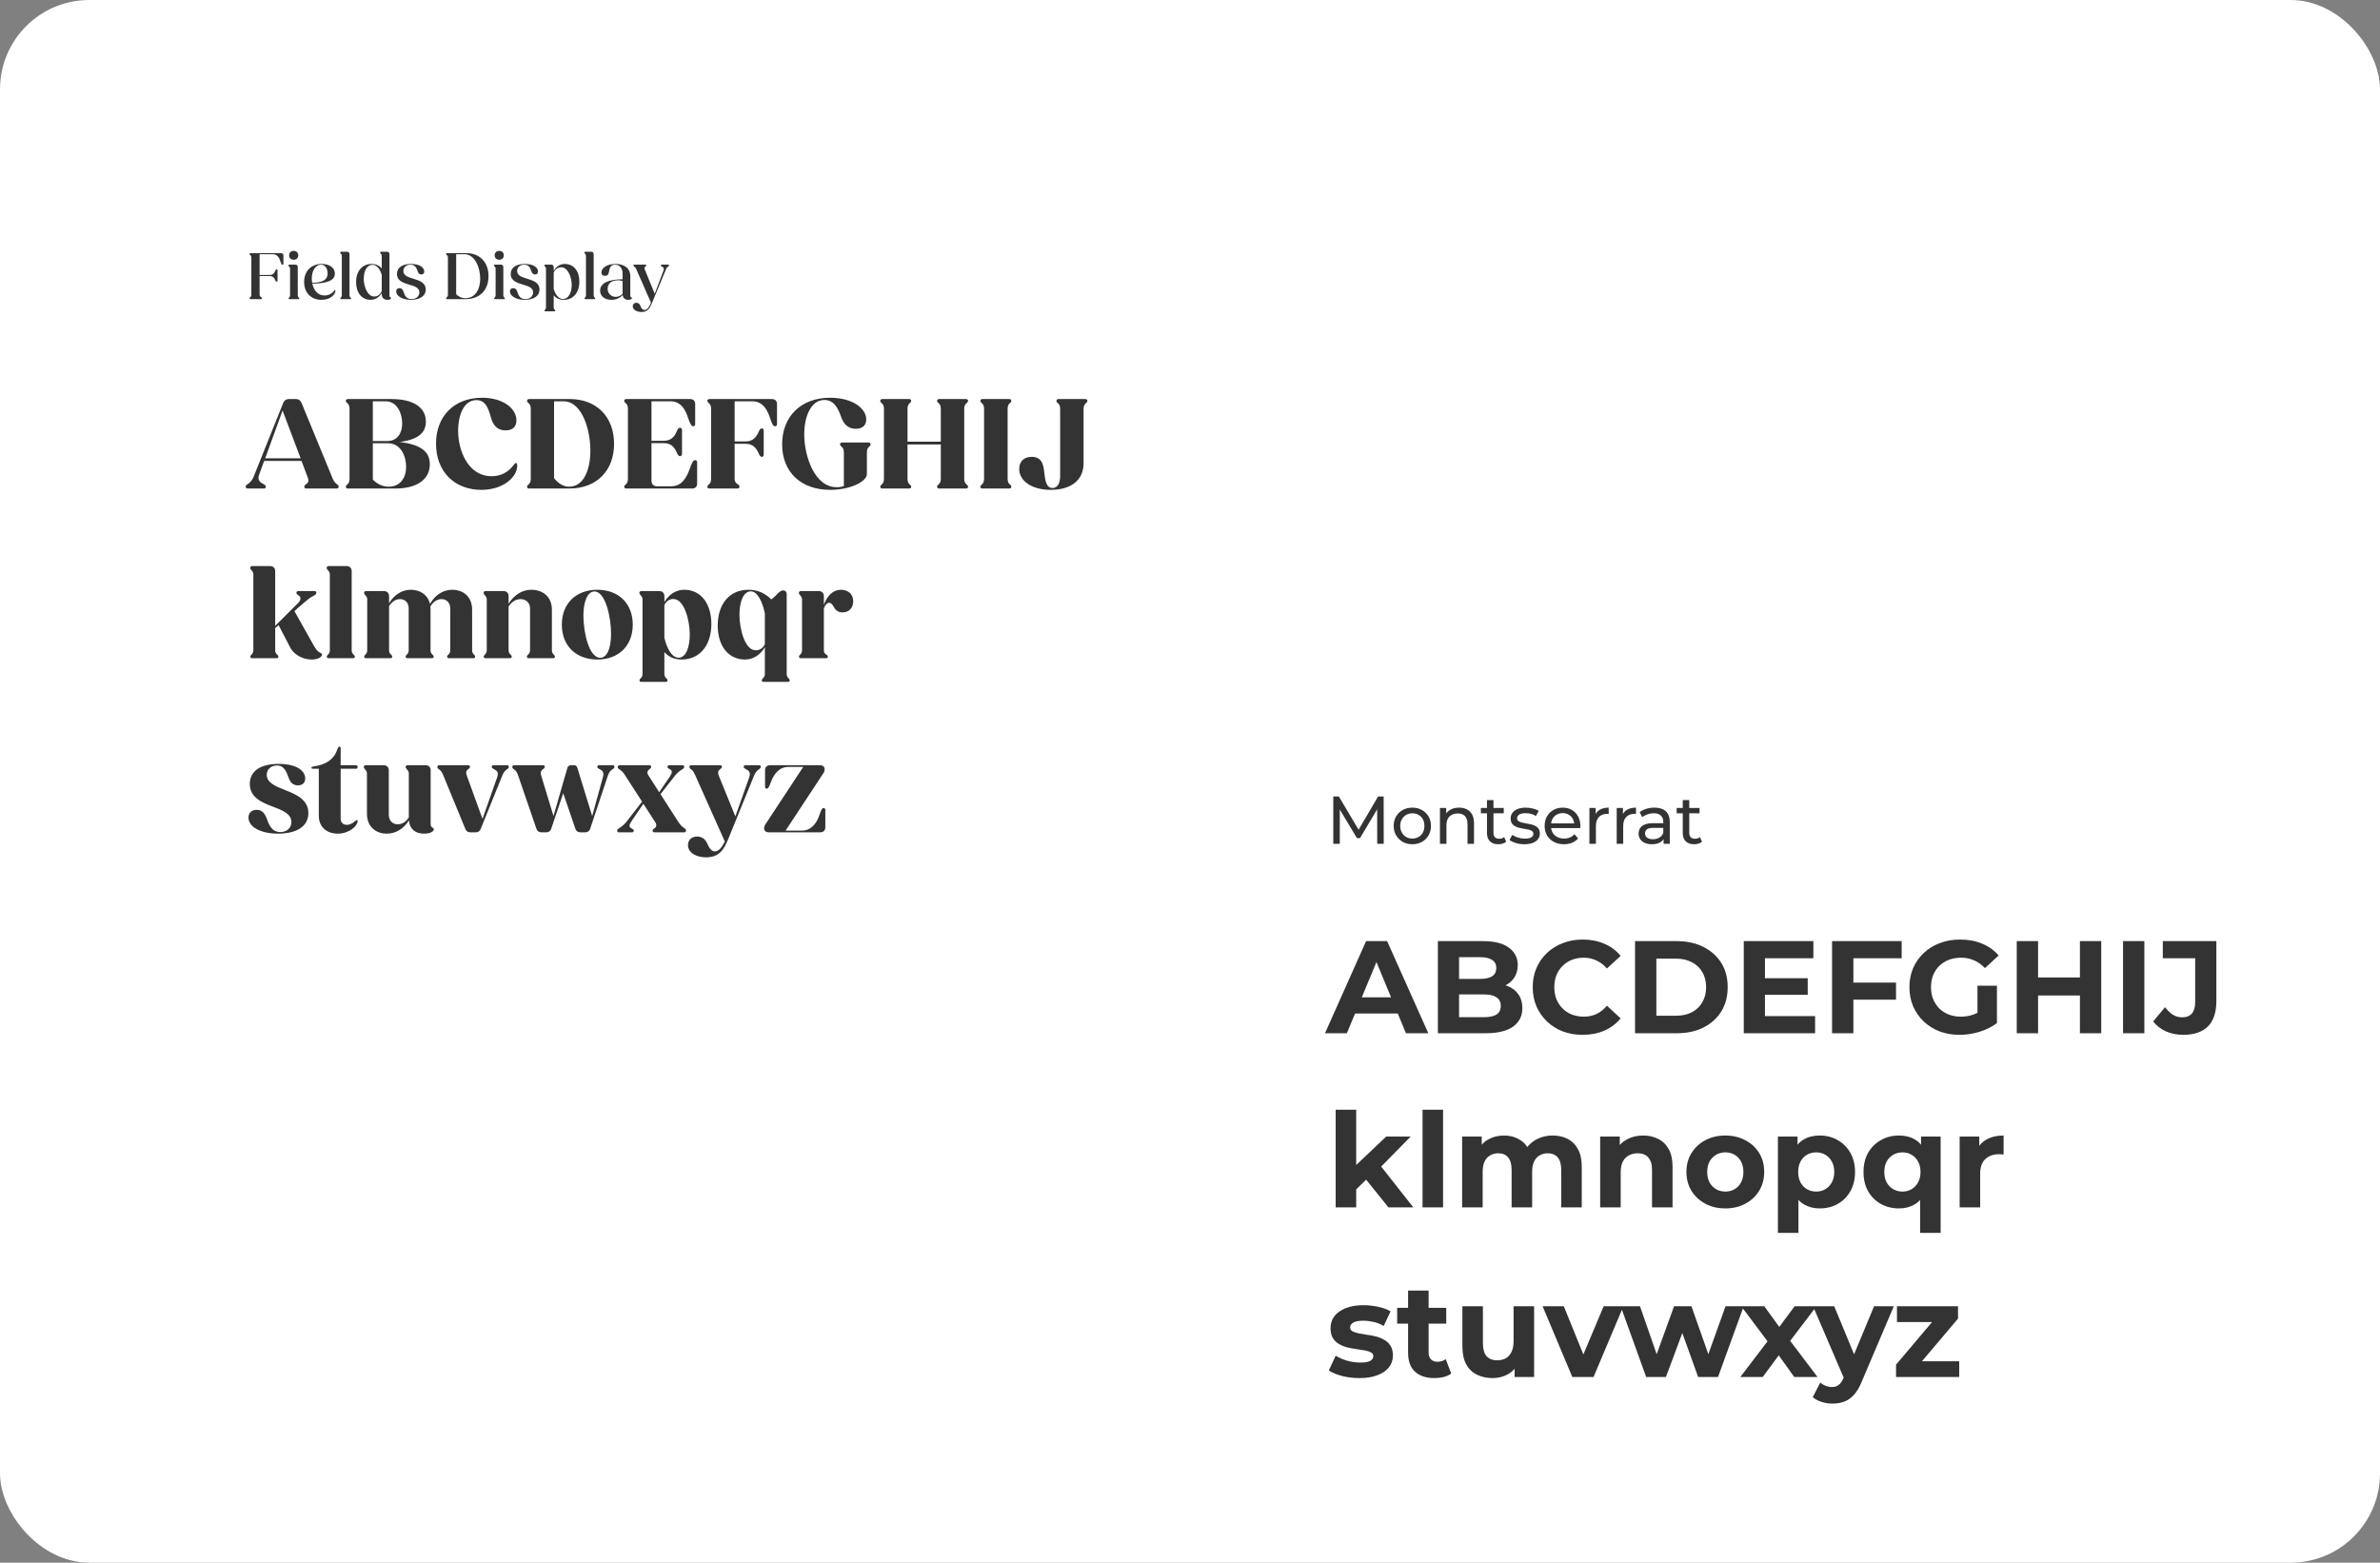 <?xml version="1.0" encoding="UTF-8"?><svg width="533" height="350" viewBox="0 0 533 350" fill="none" xmlns="http://www.w3.org/2000/svg">
<rect x="0" y="0" width="533" height="350" fill="#808080" stroke="none"/>
<rect width="533" height="350" rx="20" fill="white"/>
<path d="M56.076 67C55.955 67 55.879 66.939 55.879 66.818C55.879 66.727 55.925 66.666 56.031 66.576C56.152 66.485 56.288 66.333 56.288 65.984V57.708C56.288 57.36 56.152 57.208 56.031 57.117C55.925 57.026 55.879 56.965 55.879 56.874C55.879 56.753 55.955 56.693 56.076 56.693H62.912C63.261 56.693 63.473 56.89 63.473 57.223V59.057C63.473 59.194 63.382 59.3 63.261 59.3C63.049 59.3 62.943 58.997 62.806 58.572C62.579 57.814 62.154 56.935 61.078 56.935H58.138V61.589H60.426C61.078 61.589 61.397 61.194 61.594 60.77C61.7 60.512 61.776 60.331 61.958 60.331C62.079 60.331 62.154 60.437 62.154 60.588V62.832C62.154 62.983 62.079 63.089 61.958 63.089C61.776 63.089 61.7 62.907 61.594 62.65C61.397 62.225 61.078 61.831 60.426 61.831H58.138V65.984C58.138 66.333 58.335 66.469 58.486 66.56C58.638 66.651 58.683 66.727 58.683 66.818C58.683 66.939 58.592 67 58.486 67H56.076ZM65.776 58.178C65.154 58.178 64.745 57.784 64.745 57.178C64.745 56.587 65.154 56.192 65.776 56.192C66.382 56.192 66.791 56.587 66.791 57.178C66.791 57.784 66.382 58.178 65.776 58.178ZM64.79 67C64.684 67 64.624 66.954 64.624 66.833C64.624 66.757 64.684 66.697 64.745 66.636C64.851 66.515 64.957 66.409 64.957 66.151V60.164C64.957 59.936 64.851 59.83 64.745 59.709C64.654 59.618 64.593 59.557 64.593 59.451C64.593 59.33 64.684 59.27 64.79 59.27H66.155C66.473 59.27 66.685 59.482 66.685 59.815V66.151C66.685 66.409 66.791 66.515 66.897 66.636C66.973 66.697 67.034 66.757 67.034 66.833C67.034 66.954 66.958 67 66.852 67H64.79ZM71.991 67.152C69.687 67.152 68.111 65.59 68.111 63.135C68.111 60.755 69.672 59.118 72.052 59.118C73.81 59.118 74.993 59.997 74.993 61.27C74.993 62.862 73.174 63.483 69.945 63.529C70.248 64.969 71.143 66.181 72.658 66.181C73.977 66.181 74.644 65.378 74.856 65.09C74.932 64.984 74.978 64.939 75.038 64.939C75.084 64.939 75.114 64.984 75.114 65.136C75.114 65.894 74.083 67.152 71.991 67.152ZM69.824 62.377C69.824 62.71 69.854 63.029 69.915 63.347C72.461 63.286 73.371 62.559 73.371 61.24C73.371 60.103 72.795 59.285 71.9 59.285C70.642 59.285 69.824 60.679 69.824 62.377ZM76.381 67C76.275 67 76.214 66.954 76.214 66.833C76.214 66.757 76.275 66.697 76.335 66.636C76.441 66.515 76.547 66.409 76.547 66.151V57.284C76.547 57.056 76.441 56.95 76.335 56.829C76.244 56.738 76.184 56.678 76.184 56.571C76.184 56.45 76.275 56.389 76.381 56.389H77.745C78.063 56.389 78.275 56.602 78.275 56.935V66.151C78.275 66.409 78.382 66.515 78.488 66.636C78.564 66.697 78.624 66.757 78.624 66.833C78.624 66.954 78.548 67 78.442 67H76.381ZM83.005 67.152C81.019 67.152 79.746 65.575 79.746 63.195C79.746 60.725 81.11 59.118 83.217 59.118C84.218 59.118 84.991 59.512 85.491 60.133V57.284C85.491 57.056 85.385 56.95 85.279 56.829C85.188 56.738 85.127 56.678 85.127 56.571C85.127 56.45 85.203 56.389 85.324 56.389H86.689C87.007 56.389 87.219 56.602 87.219 56.935V66.181C87.219 66.439 87.295 66.515 87.416 66.591C87.537 66.651 87.583 66.682 87.583 66.773C87.583 67 87.204 67.152 86.764 67.152C85.961 67.152 85.491 66.666 85.491 65.863V65.636C84.915 66.606 84.021 67.152 83.005 67.152ZM81.459 62.422C81.459 64.241 82.338 66.409 83.808 66.409C84.551 66.409 85.173 65.954 85.491 65.196V61.574C85.127 60.315 84.385 59.3 83.399 59.3C82.232 59.3 81.459 60.664 81.459 62.422ZM92.021 67.152C90.035 67.152 88.717 66.242 88.717 65.257C88.717 64.817 89.005 64.544 89.459 64.544C90.005 64.544 90.217 64.923 90.384 65.378C90.642 66.136 90.945 66.985 92.173 66.985C93.203 66.985 93.916 66.363 93.916 65.484C93.916 64.438 92.87 64.105 91.657 63.756C90.338 63.362 88.898 62.907 88.898 61.361C88.898 59.952 90.066 59.118 92.067 59.118C93.84 59.118 95.007 59.83 95.007 60.816C95.007 61.27 94.734 61.467 94.355 61.467C93.855 61.467 93.643 61.119 93.522 60.725C93.264 60.027 93.006 59.285 91.93 59.285C90.945 59.285 90.338 59.891 90.338 60.694C90.338 61.74 91.4 62.074 92.612 62.438C93.931 62.832 95.341 63.317 95.341 64.832C95.341 66.318 94.022 67.152 92.021 67.152ZM100.099 67C99.978 67 99.902 66.939 99.902 66.818C99.902 66.727 99.948 66.666 100.054 66.576C100.175 66.485 100.311 66.333 100.311 65.984V57.708C100.311 57.36 100.175 57.208 100.054 57.117C99.948 57.026 99.902 56.965 99.902 56.874C99.902 56.753 99.978 56.693 100.099 56.693H104.434C107.436 56.693 109.406 58.739 109.406 61.846C109.406 64.984 107.436 67 104.252 67H100.099ZM103.995 56.935H102.161V65.924C102.737 66.469 103.434 66.788 104.207 66.788C106.45 66.788 107.542 64.772 107.542 62.422C107.542 59.936 106.359 56.935 103.995 56.935ZM111.812 58.178C111.19 58.178 110.781 57.784 110.781 57.178C110.781 56.587 111.19 56.192 111.812 56.192C112.418 56.192 112.827 56.587 112.827 57.178C112.827 57.784 112.418 58.178 111.812 58.178ZM110.827 67C110.72 67 110.66 66.954 110.66 66.833C110.66 66.757 110.72 66.697 110.781 66.636C110.887 66.515 110.993 66.409 110.993 66.151V60.164C110.993 59.936 110.887 59.83 110.781 59.709C110.69 59.618 110.629 59.557 110.629 59.451C110.629 59.33 110.72 59.27 110.827 59.27H112.191C112.509 59.27 112.721 59.482 112.721 59.815V66.151C112.721 66.409 112.827 66.515 112.933 66.636C113.009 66.697 113.07 66.757 113.07 66.833C113.07 66.954 112.994 67 112.888 67H110.827ZM117.496 67.152C115.511 67.152 114.192 66.242 114.192 65.257C114.192 64.817 114.48 64.544 114.935 64.544C115.48 64.544 115.693 64.923 115.859 65.378C116.117 66.136 116.42 66.985 117.648 66.985C118.679 66.985 119.391 66.363 119.391 65.484C119.391 64.438 118.345 64.105 117.133 63.756C115.814 63.362 114.374 62.907 114.374 61.361C114.374 59.952 115.541 59.118 117.542 59.118C119.315 59.118 120.482 59.83 120.482 60.816C120.482 61.27 120.21 61.467 119.831 61.467C119.33 61.467 119.118 61.119 118.997 60.725C118.739 60.027 118.482 59.285 117.405 59.285C116.42 59.285 115.814 59.891 115.814 60.694C115.814 61.74 116.875 62.074 118.088 62.438C119.406 62.832 120.816 63.317 120.816 64.832C120.816 66.318 119.497 67.152 117.496 67.152ZM122.106 69.728C122 69.728 121.939 69.683 121.939 69.562C121.939 69.486 122 69.425 122.061 69.365C122.167 69.243 122.273 69.137 122.273 68.88V60.164C122.273 59.936 122.167 59.83 122.061 59.709C121.97 59.618 121.909 59.557 121.909 59.451C121.909 59.33 122 59.27 122.106 59.27H123.47C123.789 59.27 124.001 59.482 124.001 59.815V60.649C124.592 59.664 125.456 59.118 126.487 59.118C128.472 59.118 129.746 60.694 129.746 63.074C129.746 65.545 128.382 67.152 126.275 67.152C125.274 67.152 124.501 66.773 124.001 66.136V68.88C124.001 69.137 124.107 69.243 124.213 69.365C124.289 69.425 124.35 69.486 124.35 69.562C124.35 69.683 124.274 69.728 124.168 69.728H122.106ZM125.683 59.861C124.941 59.861 124.319 60.3 124.001 61.058V64.711C124.365 65.969 125.107 66.97 126.093 66.97C127.26 66.97 128.033 65.606 128.033 63.847C128.033 62.028 127.154 59.861 125.683 59.861ZM131.062 67C130.956 67 130.895 66.954 130.895 66.833C130.895 66.757 130.956 66.697 131.016 66.636C131.122 66.515 131.228 66.409 131.228 66.151V57.284C131.228 57.056 131.122 56.95 131.016 56.829C130.925 56.738 130.865 56.678 130.865 56.571C130.865 56.45 130.956 56.389 131.062 56.389H132.426C132.744 56.389 132.956 56.602 132.956 56.935V66.151C132.956 66.409 133.063 66.515 133.169 66.636C133.244 66.697 133.305 66.757 133.305 66.833C133.305 66.954 133.229 67 133.123 67H131.062ZM136.943 67.152C135.412 67.152 134.396 66.348 134.396 65.09C134.396 63.256 136.579 62.574 139.429 62.544V61.331C139.429 59.952 138.716 59.285 137.701 59.285C136.715 59.285 136.533 60.027 136.382 60.861C136.291 61.346 136.139 61.786 135.487 61.786C134.972 61.786 134.684 61.483 134.684 61.028C134.684 60.118 135.806 59.118 137.822 59.118C139.747 59.118 141.157 60.012 141.157 61.907V66.181C141.157 66.439 141.217 66.515 141.354 66.591C141.475 66.651 141.52 66.682 141.52 66.773C141.52 67 141.141 67.152 140.702 67.152C139.974 67.152 139.504 66.742 139.429 66.06C138.868 66.742 137.989 67.152 136.943 67.152ZM136.079 64.65C136.079 65.742 136.882 66.485 137.882 66.485C138.474 66.485 139.05 66.227 139.429 65.802V62.968C139.125 62.847 138.822 62.771 138.413 62.771C137.034 62.771 136.079 63.468 136.079 64.65ZM143.671 69.88C142.534 69.88 141.7 69.319 141.7 68.592C141.7 68.152 142.003 67.819 142.519 67.819C143.004 67.819 143.261 68.122 143.398 68.47C143.595 68.94 143.807 69.425 144.338 69.425C144.944 69.425 145.368 68.804 145.793 67.803L142.503 60.315C142.382 60.027 142.261 59.861 142.079 59.739C141.943 59.648 141.852 59.588 141.852 59.451C141.852 59.33 141.927 59.27 142.034 59.27H144.565C144.671 59.27 144.732 59.33 144.732 59.451C144.732 59.557 144.671 59.603 144.535 59.709C144.353 59.83 144.262 60.012 144.383 60.315L146.626 65.802L148.597 60.588C148.794 60.012 148.506 59.846 148.218 59.694C148.066 59.618 147.991 59.557 147.991 59.451C147.991 59.33 148.066 59.27 148.173 59.27H149.673C149.779 59.27 149.84 59.33 149.84 59.451C149.84 59.573 149.734 59.648 149.582 59.739C149.385 59.861 149.264 60.027 149.143 60.331L146.005 67.864C145.52 69.046 145.05 69.88 143.671 69.88Z" fill="#333333"/>
<path d="M55.442 109.421C55.206 109.421 55.029 109.274 55.029 109.009C55.029 108.773 55.147 108.625 55.442 108.449C55.766 108.242 56.356 107.771 56.709 107.004L63.429 90.234C63.665 89.674 64.107 89.379 64.667 89.379H66.318C66.907 89.379 67.29 89.703 67.526 90.234L74.512 107.211C74.777 107.889 75.189 108.242 75.455 108.449C75.72 108.625 75.838 108.773 75.838 109.009C75.838 109.244 75.661 109.421 75.396 109.421H68.587C68.322 109.421 68.145 109.274 68.145 109.009C68.145 108.773 68.322 108.596 68.617 108.39C68.912 108.183 69.265 107.859 68.941 107.004L67.526 103.232H59.156L58.006 106.385C57.564 107.623 58.389 108.095 59.038 108.449C59.362 108.625 59.539 108.773 59.539 109.009C59.539 109.274 59.362 109.421 59.097 109.421H55.442ZM59.392 102.642H67.32L63.282 91.943L59.392 102.642ZM77.896 109.421C77.631 109.421 77.454 109.274 77.454 109.009C77.454 108.802 77.572 108.684 77.808 108.478C78.044 108.272 78.28 107.977 78.28 107.24V91.56C78.28 90.823 78.044 90.528 77.808 90.322C77.572 90.116 77.454 89.998 77.454 89.792C77.454 89.526 77.631 89.379 77.896 89.379H87.711C92.545 89.379 95.374 91.236 95.374 94.419C95.374 96.777 93.871 98.457 89.48 98.987C94.431 99.577 96.259 101.286 96.259 103.969C96.259 107.387 93.4 109.421 88.478 109.421H77.896ZM86.355 89.88H83.496V98.781H86.739C89.008 98.781 90.069 96.983 90.069 94.832C90.069 92.651 88.979 89.88 86.355 89.88ZM86.886 99.282H83.496V107.417C84.469 108.419 85.736 109.009 87.004 109.009C89.686 109.009 90.953 106.975 90.953 104.529C90.953 102.2 89.774 99.282 86.886 99.282ZM107.816 109.716C101.774 109.716 97.647 105.619 97.647 99.371C97.647 93.181 101.744 89.084 107.963 89.084C112.679 89.084 115.656 91.501 115.656 94.154C115.656 95.51 114.86 96.394 113.239 96.394C111.235 96.394 110.38 95.067 109.968 93.594C109.349 91.295 108.671 89.615 106.696 89.615C103.984 89.615 102.599 92.71 102.599 96.571C102.599 100.726 104.721 106.651 110.085 106.651C113.092 106.651 114.506 104.853 115.096 104.057C115.273 103.851 115.42 103.703 115.568 103.703C115.744 103.703 115.833 103.939 115.833 104.293C115.833 106.886 112.65 109.716 107.816 109.716ZM118.48 109.421C118.215 109.421 118.038 109.274 118.038 109.009C118.038 108.802 118.156 108.684 118.392 108.478C118.628 108.272 118.863 107.977 118.863 107.24V91.56C118.863 90.823 118.628 90.528 118.392 90.322C118.156 90.116 118.038 89.998 118.038 89.792C118.038 89.526 118.215 89.379 118.48 89.379H127.617C133.6 89.379 137.52 93.358 137.52 99.4C137.52 105.442 133.6 109.421 127.499 109.421H118.48ZM126.173 89.88H124.08V107.093C124.994 108.272 126.173 109.009 127.44 109.009C130.712 109.009 132.215 105.236 132.215 100.903C132.215 96.423 130.447 89.88 126.173 89.88ZM140.24 109.421C139.975 109.421 139.798 109.274 139.798 109.009C139.798 108.802 139.916 108.684 140.152 108.478C140.388 108.272 140.623 107.977 140.623 107.24V91.56C140.623 90.823 140.388 90.528 140.152 90.322C139.916 90.116 139.798 89.998 139.798 89.792C139.798 89.526 139.975 89.379 140.24 89.379H154.535C155.272 89.379 155.684 89.792 155.684 90.499V95.008C155.684 95.274 155.508 95.48 155.272 95.48C154.83 95.48 154.535 94.891 154.122 93.682C153.562 91.943 152.619 89.88 150.143 89.88H145.899V98.722H148.699C150.291 98.722 151.057 97.75 151.499 96.748C151.735 96.188 151.941 95.804 152.295 95.804C152.56 95.804 152.737 96.011 152.737 96.335V101.64C152.737 101.964 152.56 102.171 152.295 102.171C151.941 102.171 151.735 101.787 151.499 101.227C151.057 100.225 150.291 99.253 148.699 99.253H145.899V107.682C145.899 108.419 146.371 108.92 147.137 108.92H150.32C152.796 108.92 153.828 106.769 154.476 104.971C154.948 103.644 155.242 103.055 155.714 103.055C155.95 103.055 156.127 103.261 156.127 103.526V108.301C156.127 109.009 155.714 109.421 154.977 109.421H140.24ZM158.863 109.421C158.597 109.421 158.421 109.274 158.421 109.009C158.421 108.802 158.539 108.684 158.774 108.478C159.01 108.272 159.246 107.977 159.246 107.24V91.56C159.246 90.823 159.01 90.528 158.774 90.322C158.539 90.116 158.421 89.998 158.421 89.792C158.421 89.526 158.597 89.379 158.863 89.379H172.863C173.57 89.379 174.012 89.792 174.012 90.499V95.008C174.012 95.274 173.835 95.48 173.57 95.48C173.128 95.48 172.863 94.861 172.509 93.771C171.92 92.032 171.006 89.88 168.471 89.88H164.522V98.87H167.027C168.589 98.87 169.355 97.897 169.827 96.895C170.063 96.335 170.24 95.952 170.623 95.952C170.888 95.952 171.035 96.158 171.035 96.482V101.787C171.035 102.112 170.888 102.318 170.623 102.318C170.24 102.318 170.063 101.935 169.827 101.375C169.355 100.373 168.589 99.4 167.027 99.4H164.522V107.24C164.522 107.977 164.875 108.242 165.2 108.449C165.494 108.655 165.612 108.802 165.612 109.009C165.612 109.274 165.406 109.421 165.17 109.421H158.863ZM185.918 109.716C179.316 109.716 175.16 105.678 175.16 99.518C175.16 93.24 179.404 89.084 185.888 89.084C190.899 89.084 193.994 91.442 193.994 93.948C193.994 95.156 193.257 96.04 191.636 96.04C189.867 96.04 188.924 94.891 188.394 93.446C187.804 91.796 186.949 89.585 184.621 89.585C181.674 89.585 180.111 93.152 180.111 97.308C180.111 102.023 182.351 109.126 187.391 109.126C187.951 109.126 188.482 109.038 188.983 108.861V101.286C188.983 100.55 188.718 100.255 188.482 100.078C188.246 99.842 188.128 99.724 188.128 99.518C188.128 99.282 188.335 99.105 188.57 99.105H194.554C194.789 99.105 194.966 99.282 194.966 99.518C194.966 99.724 194.878 99.842 194.642 100.078C194.406 100.255 194.141 100.55 194.141 101.286V106.179C194.141 107.83 190.486 109.716 185.918 109.716ZM197.576 109.421C197.31 109.421 197.134 109.274 197.134 109.009C197.134 108.802 197.252 108.684 197.487 108.478C197.723 108.272 197.959 107.977 197.959 107.24V91.56C197.959 90.823 197.723 90.528 197.487 90.322C197.252 90.116 197.134 89.998 197.134 89.792C197.134 89.526 197.31 89.379 197.576 89.379H203.618C203.883 89.379 204.06 89.526 204.06 89.792C204.06 89.998 203.942 90.116 203.706 90.322C203.47 90.528 203.235 90.823 203.235 91.56V98.928H210.692V91.56C210.692 90.823 210.426 90.528 210.22 90.322C209.955 90.116 209.866 89.998 209.866 89.792C209.866 89.526 210.043 89.379 210.279 89.379H216.35C216.586 89.379 216.793 89.526 216.793 89.792C216.793 89.998 216.675 90.116 216.439 90.322C216.203 90.528 215.938 90.823 215.938 91.56V107.24C215.938 107.977 216.203 108.272 216.439 108.478C216.675 108.684 216.793 108.802 216.793 109.009C216.793 109.274 216.586 109.421 216.35 109.421H210.279C210.043 109.421 209.866 109.274 209.866 109.009C209.866 108.802 209.955 108.684 210.22 108.478C210.426 108.272 210.692 107.977 210.692 107.24V99.547H203.235V107.24C203.235 107.977 203.47 108.272 203.706 108.478C203.942 108.684 204.06 108.802 204.06 109.009C204.06 109.274 203.883 109.421 203.618 109.421H197.576ZM219.998 109.421C219.732 109.421 219.555 109.274 219.555 109.009C219.555 108.802 219.673 108.684 219.909 108.478C220.145 108.272 220.381 107.977 220.381 107.24V91.56C220.381 90.823 220.145 90.528 219.909 90.322C219.673 90.116 219.555 89.998 219.555 89.792C219.555 89.526 219.732 89.379 219.998 89.379H226.04C226.305 89.379 226.482 89.526 226.482 89.792C226.482 89.998 226.364 90.116 226.128 90.322C225.892 90.528 225.657 90.823 225.657 91.56V107.24C225.657 107.977 225.892 108.272 226.128 108.478C226.364 108.684 226.482 108.802 226.482 109.009C226.482 109.274 226.305 109.421 226.04 109.421H219.998ZM235.297 109.716C231.112 109.716 228.253 107.741 228.253 105.03C228.253 103.379 229.314 102.318 231.053 102.318C233.352 102.318 233.706 104.175 233.853 105.766C234.06 107.653 234.325 109.303 235.71 109.303C236.801 109.303 237.42 108.242 237.42 106.68V91.56C237.42 90.823 237.154 90.528 236.948 90.322C236.683 90.116 236.594 89.998 236.594 89.792C236.594 89.526 236.771 89.379 237.007 89.379H243.078C243.314 89.379 243.521 89.526 243.521 89.792C243.521 89.998 243.403 90.116 243.167 90.322C242.931 90.528 242.666 90.823 242.666 91.56V103.792C242.666 107.476 239.925 109.716 235.297 109.716ZM56.444 147.421C56.208 147.421 56.061 147.303 56.061 147.067C56.061 146.891 56.179 146.743 56.326 146.625C56.533 146.39 56.739 146.154 56.739 145.653V128.646C56.739 128.204 56.533 127.969 56.326 127.733C56.15 127.526 56.032 127.379 56.032 127.173C56.032 126.937 56.238 126.79 56.474 126.79H60.512C61.19 126.79 61.632 127.232 61.632 127.939V140.171L66.819 135.013C67.379 134.453 67.467 133.745 66.937 133.421C66.642 133.215 66.377 133.038 66.377 132.773C66.377 132.566 66.524 132.39 66.79 132.39H70.444C70.71 132.39 70.857 132.566 70.857 132.773C70.857 133.126 70.444 133.333 69.884 133.627C69.354 133.893 68.145 134.895 67.497 135.484L65.935 136.87L70.385 144.798C70.945 145.771 71.446 146.095 71.829 146.272C72.036 146.39 72.124 146.449 72.124 146.625C72.124 147.038 71.417 147.716 69.796 147.716C67.88 147.716 65.728 146.714 64.815 144.68L62.398 140.023L61.632 140.672V145.653C61.632 146.154 61.838 146.39 62.074 146.625C62.221 146.743 62.339 146.891 62.339 147.067C62.339 147.303 62.192 147.421 61.956 147.421H56.444ZM73.57 147.421C73.334 147.421 73.187 147.303 73.187 147.067C73.187 146.891 73.305 146.743 73.452 146.625C73.659 146.39 73.865 146.154 73.865 145.653V128.646C73.865 128.204 73.659 127.969 73.452 127.733C73.275 127.526 73.157 127.379 73.157 127.173C73.157 126.937 73.364 126.79 73.6 126.79H77.637C78.315 126.79 78.757 127.232 78.757 127.939V145.653C78.757 146.154 78.964 146.39 79.2 146.625C79.347 146.743 79.465 146.891 79.465 147.067C79.465 147.303 79.317 147.421 79.082 147.421H73.57ZM81.946 147.421C81.71 147.421 81.563 147.303 81.563 147.067C81.563 146.891 81.681 146.743 81.828 146.625C82.034 146.39 82.241 146.154 82.241 145.653V134.246C82.241 133.804 82.034 133.569 81.828 133.333C81.651 133.126 81.533 132.979 81.533 132.773C81.533 132.537 81.74 132.39 81.975 132.39H86.013C86.691 132.39 87.133 132.832 87.133 133.539V135.101C88.224 133.274 89.992 132.095 91.967 132.095C94.118 132.095 95.799 133.215 96.299 135.278C97.361 133.333 99.188 132.095 101.251 132.095C103.815 132.095 105.731 133.686 105.731 136.575V145.653C105.731 146.154 105.937 146.39 106.144 146.625C106.291 146.743 106.409 146.891 106.409 147.067C106.409 147.303 106.262 147.421 106.026 147.421H100.514C100.278 147.421 100.131 147.303 100.131 147.067C100.131 146.891 100.249 146.743 100.396 146.625C100.632 146.39 100.838 146.154 100.838 145.653V136.28C100.838 134.983 99.984 134.187 98.864 134.187C97.862 134.187 96.977 134.836 96.388 135.838C96.417 136.074 96.417 136.31 96.417 136.575V145.653C96.417 146.154 96.624 146.39 96.859 146.625C97.007 146.743 97.125 146.891 97.125 147.067C97.125 147.303 96.977 147.421 96.742 147.421H91.23C90.994 147.421 90.847 147.303 90.847 147.067C90.847 146.891 90.965 146.743 91.112 146.625C91.319 146.39 91.525 146.154 91.525 145.653V136.28C91.525 134.983 90.729 134.187 89.579 134.187C88.577 134.187 87.723 134.806 87.133 135.779V145.653C87.133 146.154 87.34 146.39 87.575 146.625C87.723 146.743 87.841 146.891 87.841 147.067C87.841 147.303 87.693 147.421 87.457 147.421H81.946ZM108.714 147.421C108.478 147.421 108.331 147.303 108.331 147.067C108.331 146.891 108.449 146.743 108.596 146.625C108.802 146.39 109.009 146.154 109.009 145.653V134.246C109.009 133.804 108.802 133.569 108.596 133.333C108.419 133.126 108.301 132.979 108.301 132.773C108.301 132.537 108.508 132.39 108.743 132.39H112.781C113.459 132.39 113.901 132.832 113.901 133.539V135.219C115.08 133.303 116.908 132.095 118.971 132.095C121.653 132.095 123.598 133.716 123.598 136.575V145.653C123.598 146.154 123.804 146.39 124.011 146.625C124.158 146.743 124.276 146.891 124.276 147.067C124.276 147.303 124.129 147.421 123.893 147.421H118.381C118.146 147.421 117.998 147.303 117.998 147.067C117.998 146.891 118.116 146.743 118.263 146.625C118.499 146.39 118.706 146.154 118.706 145.653V136.28C118.706 135.042 117.821 134.187 116.583 134.187C115.493 134.187 114.52 134.836 113.901 135.867V145.653C113.901 146.154 114.108 146.39 114.343 146.625C114.491 146.743 114.609 146.891 114.609 147.067C114.609 147.303 114.461 147.421 114.226 147.421H108.714ZM133.78 147.716C128.975 147.716 125.822 144.621 125.822 139.905C125.822 135.19 128.975 132.095 133.78 132.095C138.554 132.095 141.708 135.19 141.708 139.905C141.708 144.621 138.554 147.716 133.78 147.716ZM134.428 147.333C135.843 147.333 136.845 145.446 136.845 141.969C136.845 138.166 135.578 132.478 133.131 132.478C131.51 132.478 130.655 134.865 130.655 137.872C130.655 141.703 131.923 147.333 134.428 147.333ZM143.599 152.726C143.363 152.726 143.216 152.609 143.216 152.373C143.216 152.196 143.334 152.049 143.481 151.931C143.687 151.695 143.894 151.459 143.894 150.958V134.246C143.894 133.804 143.687 133.569 143.481 133.333C143.304 133.126 143.186 132.979 143.186 132.773C143.186 132.537 143.392 132.39 143.628 132.39H147.666C148.344 132.39 148.786 132.832 148.786 133.539V134.836C149.906 133.038 151.439 132.095 153.237 132.095C156.921 132.095 159.308 135.131 159.308 139.758C159.308 144.562 156.685 147.716 152.677 147.716C150.967 147.716 149.7 147.097 148.786 146.036V150.958C148.786 151.459 148.992 151.695 149.228 151.931C149.376 152.049 149.494 152.196 149.494 152.373C149.494 152.609 149.346 152.726 149.11 152.726H143.599ZM150.79 134.158C149.936 134.158 149.228 134.63 148.786 135.514V142.853C149.346 145.211 150.407 147.303 151.999 147.303C153.62 147.303 154.475 144.945 154.475 142.116C154.475 139.08 153.296 134.158 150.79 134.158ZM170.964 152.726C170.728 152.726 170.61 152.609 170.61 152.373C170.61 152.196 170.728 152.049 170.846 151.931C171.081 151.695 171.288 151.459 171.288 150.958V144.975C170.168 146.773 168.635 147.716 166.837 147.716C163.153 147.716 160.736 144.71 160.736 140.112C160.736 135.249 163.389 132.095 167.604 132.095C169.637 132.095 171.288 132.832 172.732 134.246C173.174 133.952 173.528 133.569 173.881 133.244C174.382 132.684 174.825 132.242 175.385 132.242C175.886 132.242 176.18 132.566 176.18 133.067V150.958C176.18 151.459 176.387 151.695 176.593 151.931C176.74 152.049 176.858 152.196 176.858 152.373C176.858 152.609 176.711 152.726 176.475 152.726H170.964ZM165.599 137.665C165.599 140.701 166.749 145.653 169.254 145.653C170.138 145.653 170.846 145.181 171.288 144.297V137.341C170.728 134.777 169.667 132.449 168.134 132.449C166.484 132.449 165.599 134.806 165.599 137.665ZM179.318 147.421C179.083 147.421 178.935 147.303 178.935 147.067C178.935 146.891 179.053 146.743 179.2 146.625C179.407 146.39 179.613 146.154 179.613 145.653V134.246C179.613 133.804 179.407 133.569 179.2 133.333C179.024 133.126 178.906 132.979 178.906 132.773C178.906 132.537 179.112 132.39 179.348 132.39H183.386C184.064 132.39 184.506 132.832 184.506 133.539V135.455C185.272 133.362 186.598 132.095 188.337 132.095C189.782 132.095 191.078 132.95 191.078 134.659C191.078 136.103 190.165 137.164 188.691 137.164C187.718 137.164 187.099 136.663 186.746 135.956C186.451 135.455 186.156 135.013 185.714 135.013C185.272 135.013 184.859 135.366 184.506 136.221V145.653C184.506 146.124 184.683 146.36 184.948 146.537C185.243 146.743 185.39 146.861 185.39 147.067C185.39 147.303 185.272 147.421 185.007 147.421H179.318ZM62.251 186.716C58.419 186.716 55.648 185.242 55.648 183.12C55.648 182.059 56.385 181.381 57.476 181.381C58.743 181.381 59.333 182.295 59.716 183.297C60.246 184.771 60.865 186.362 62.781 186.362C64.166 186.362 65.257 185.507 65.257 184.122C65.257 182.354 63.488 181.558 61.101 180.674C58.625 179.731 55.943 178.611 55.943 175.575C55.943 172.775 58.213 171.095 62.427 171.095C66.318 171.095 68.352 172.569 68.352 174.366C68.352 175.369 67.703 175.899 66.731 175.899C65.493 175.899 64.933 175.074 64.638 174.19C64.107 172.775 63.636 171.449 62.015 171.449C60.659 171.449 59.745 172.333 59.745 173.541C59.745 175.31 61.632 176.076 63.931 176.99C66.347 177.933 69.059 179.112 69.059 182.118C69.059 185.006 66.554 186.716 62.251 186.716ZM75.641 186.716C73.076 186.716 71.396 185.124 71.396 182.737V172.185H69.982C69.864 172.185 69.746 172.097 69.746 171.95C69.746 171.743 69.982 171.684 70.601 171.596C72.87 171.242 74.697 170.152 75.434 168.147C75.67 167.499 75.788 167.234 76.024 167.234C76.201 167.234 76.289 167.381 76.289 167.558V171.39H79.708C79.973 171.39 80.091 171.566 80.091 171.773C80.091 172.038 79.973 172.185 79.708 172.185H76.289V183.326C76.289 184.211 76.82 184.741 77.674 184.741C78.382 184.741 79.03 184.329 79.413 184.004C79.678 183.769 79.796 183.68 79.914 183.68C80.032 183.68 80.091 183.769 80.091 183.916C80.091 184.977 78.205 186.716 75.641 186.716ZM86.659 186.716C84.065 186.716 82.179 185.095 82.179 182.236V173.246C82.179 172.804 81.973 172.569 81.766 172.333C81.589 172.126 81.472 171.979 81.472 171.773C81.472 171.537 81.648 171.39 81.914 171.39H85.922C86.629 171.39 87.072 171.832 87.072 172.539V182.501C87.072 183.769 87.897 184.623 89.076 184.623C90.078 184.623 90.992 184.034 91.552 183.061V173.246C91.552 172.804 91.345 172.569 91.139 172.333C90.962 172.126 90.844 171.979 90.844 171.773C90.844 171.537 91.05 171.39 91.286 171.39H95.324C96.031 171.39 96.444 171.832 96.444 172.539V184.505C96.444 185.065 96.621 185.242 96.886 185.39C97.063 185.478 97.151 185.566 97.151 185.743C97.151 186.244 96.297 186.716 94.971 186.716C92.996 186.716 91.728 185.684 91.581 183.739C90.461 185.566 88.663 186.716 86.659 186.716ZM105.345 186.421C104.814 186.421 104.431 186.185 104.225 185.684L99.273 173.659C99.037 173.07 98.772 172.598 98.389 172.362C98.124 172.185 97.947 172.067 97.947 171.773C97.947 171.537 98.124 171.39 98.359 171.39H104.873C105.079 171.39 105.256 171.537 105.256 171.773C105.256 172.009 105.079 172.126 104.785 172.333C104.402 172.598 104.284 173.011 104.519 173.659L108.056 183.415L111.328 174.131C111.741 172.952 111.298 172.598 110.621 172.274C110.326 172.126 110.119 171.979 110.119 171.773C110.119 171.537 110.267 171.39 110.503 171.39H113.597C113.804 171.39 113.951 171.537 113.951 171.773C113.951 172.038 113.745 172.185 113.45 172.362C113.126 172.598 112.743 173.04 112.507 173.659L107.644 185.684C107.437 186.185 107.054 186.421 106.524 186.421H105.345ZM121.301 186.421C120.741 186.421 120.329 186.185 120.152 185.684L116.025 173.659C115.819 173.07 115.554 172.598 115.171 172.362C114.905 172.185 114.729 172.067 114.729 171.773C114.729 171.537 114.905 171.39 115.141 171.39H121.625C121.861 171.39 122.009 171.537 122.009 171.773C122.009 172.009 121.832 172.126 121.537 172.333C121.154 172.598 120.977 173.011 121.183 173.659L123.954 182.766L127.078 171.95C127.196 171.596 127.491 171.39 127.874 171.39H128.522C128.935 171.39 129.171 171.566 129.289 171.95L132.619 182.766L135.007 174.131C135.331 172.952 134.948 172.598 134.27 172.274C133.975 172.126 133.769 171.979 133.769 171.773C133.769 171.537 133.916 171.39 134.152 171.39H137.247C137.453 171.39 137.6 171.537 137.6 171.773C137.6 172.038 137.423 172.156 137.129 172.333C136.745 172.539 136.362 173.04 136.156 173.659L132.148 185.684C131.971 186.185 131.558 186.421 131.028 186.421H129.996C129.465 186.421 129.053 186.185 128.876 185.684L126.135 177.667L123.423 185.684C123.247 186.185 122.863 186.421 122.303 186.421H121.301ZM138.575 186.421C138.339 186.421 138.221 186.274 138.221 186.038C138.221 185.773 138.398 185.655 138.693 185.478C139.046 185.272 139.783 184.682 140.225 184.152L143.792 179.554L139.989 173.659C139.636 173.07 139.194 172.598 138.781 172.362C138.516 172.185 138.339 172.067 138.339 171.773C138.339 171.537 138.516 171.39 138.752 171.39H145.442C145.678 171.39 145.825 171.537 145.825 171.773C145.825 172.009 145.648 172.126 145.383 172.333C145 172.598 144.823 173.07 145.206 173.659L147.623 177.432L149.981 173.983C150.57 173.099 150.629 172.569 149.981 172.274C149.686 172.126 149.48 171.979 149.48 171.773C149.48 171.537 149.657 171.39 149.893 171.39H152.869C153.076 171.39 153.223 171.537 153.223 171.773C153.223 172.038 153.046 172.156 152.752 172.333C152.368 172.539 151.632 173.129 151.219 173.659L147.918 177.874L151.956 184.152C152.339 184.741 152.81 185.213 153.194 185.449C153.459 185.625 153.636 185.743 153.636 186.038C153.636 186.274 153.459 186.421 153.223 186.421H146.533C146.297 186.421 146.149 186.274 146.149 186.038C146.149 185.802 146.326 185.684 146.621 185.478C147.004 185.213 147.122 184.741 146.739 184.152L144.086 180.025L141.493 183.827C140.874 184.712 140.785 185.242 141.434 185.537C141.728 185.684 141.935 185.832 141.935 186.038C141.935 186.274 141.787 186.421 141.552 186.421H138.575ZM158.141 192.021C155.901 192.021 154.073 190.99 154.073 189.28C154.073 188.16 154.84 187.364 156.137 187.364C157.316 187.364 157.993 188.072 158.377 188.897C158.76 189.752 159.231 190.695 160.086 190.695C160.941 190.695 161.678 189.811 162.326 188.484L155.695 173.63C155.429 173.07 155.193 172.598 154.84 172.362C154.575 172.185 154.398 172.067 154.398 171.773C154.398 171.537 154.545 171.39 154.781 171.39H161.295C161.53 171.39 161.678 171.537 161.678 171.773C161.678 172.009 161.501 172.126 161.206 172.333C160.823 172.598 160.705 173.011 160.941 173.659L164.684 182.855L167.779 174.131C168.162 172.981 167.72 172.598 167.042 172.274C166.747 172.126 166.541 171.979 166.541 171.773C166.541 171.537 166.718 171.39 166.953 171.39H170.019C170.255 171.39 170.372 171.537 170.372 171.773C170.372 172.009 170.196 172.156 169.901 172.362C169.518 172.598 169.164 173.04 168.899 173.659L163.122 187.836C162.267 189.929 161.295 192.021 158.141 192.021ZM172.187 186.421C171.509 186.421 171.126 186.067 171.126 185.507C171.126 185.272 171.185 184.977 171.362 184.712L179.88 171.773H176.549C174.427 171.773 173.248 173.512 172.659 175.133C172.335 175.987 172.099 176.636 171.716 176.636C171.48 176.636 171.332 176.489 171.332 176.223V172.51C171.332 171.802 171.775 171.39 172.482 171.39H183.623C184.301 171.39 184.684 171.743 184.684 172.303C184.684 172.539 184.625 172.834 184.448 173.099L175.93 186.038H179.615C181.737 186.038 182.975 184.211 183.505 182.56C183.829 181.617 184.065 180.969 184.448 180.969C184.684 180.969 184.831 181.145 184.831 181.411V185.301C184.831 186.009 184.389 186.421 183.682 186.421H172.187Z" fill="#333333"/>
<path d="M298.592 189V178.389H299.835L304.594 186.408H303.927L308.626 178.389H309.869L309.884 189H308.429L308.414 180.678H308.763L304.579 187.712H303.882L299.668 180.678H300.047V189H298.592ZM316.297 189.091C315.489 189.091 314.771 188.914 314.145 188.56C313.518 188.207 313.023 187.722 312.659 187.105C312.296 186.479 312.114 185.771 312.114 184.983C312.114 184.185 312.296 183.477 312.659 182.861C313.023 182.245 313.518 181.765 314.145 181.421C314.771 181.067 315.489 180.891 316.297 180.891C317.096 180.891 317.808 181.067 318.434 181.421C319.071 181.765 319.566 182.245 319.92 182.861C320.284 183.467 320.466 184.175 320.466 184.983C320.466 185.781 320.284 186.489 319.92 187.105C319.566 187.722 319.071 188.207 318.434 188.56C317.808 188.914 317.096 189.091 316.297 189.091ZM316.297 187.818C316.813 187.818 317.272 187.701 317.677 187.469C318.091 187.237 318.414 186.908 318.647 186.484C318.879 186.049 318.995 185.549 318.995 184.983C318.995 184.407 318.879 183.912 318.647 183.498C318.414 183.073 318.091 182.745 317.677 182.512C317.272 182.28 316.813 182.164 316.297 182.164C315.782 182.164 315.322 182.28 314.918 182.512C314.514 182.745 314.19 183.073 313.948 183.498C313.705 183.912 313.584 184.407 313.584 184.983C313.584 185.549 313.705 186.049 313.948 186.484C314.19 186.908 314.514 187.237 314.918 187.469C315.322 187.701 315.782 187.818 316.297 187.818ZM326.768 180.891C327.425 180.891 328.001 181.017 328.496 181.269C329.001 181.522 329.395 181.906 329.678 182.421C329.961 182.937 330.102 183.589 330.102 184.377V189H328.647V184.544C328.647 183.765 328.455 183.179 328.071 182.785C327.697 182.391 327.167 182.194 326.48 182.194C325.964 182.194 325.515 182.295 325.131 182.497C324.747 182.699 324.449 182.997 324.236 183.392C324.034 183.786 323.933 184.276 323.933 184.862V189H322.478V180.966H323.873V183.134L323.645 182.558C323.908 182.032 324.312 181.623 324.858 181.33C325.404 181.037 326.04 180.891 326.768 180.891ZM335.554 189.091C334.746 189.091 334.119 188.874 333.675 188.439C333.23 188.005 333.008 187.383 333.008 186.575V179.208H334.463V186.514C334.463 186.949 334.569 187.282 334.781 187.515C335.003 187.747 335.317 187.863 335.721 187.863C336.176 187.863 336.555 187.737 336.858 187.484L337.313 188.53C337.09 188.722 336.822 188.864 336.509 188.955C336.206 189.045 335.888 189.091 335.554 189.091ZM331.643 182.164V180.966H336.767V182.164H331.643ZM341.376 189.091C340.709 189.091 340.072 189 339.466 188.818C338.87 188.636 338.4 188.414 338.056 188.151L338.663 186.999C339.006 187.232 339.431 187.429 339.936 187.59C340.441 187.752 340.956 187.833 341.482 187.833C342.159 187.833 342.644 187.737 342.937 187.545C343.24 187.353 343.392 187.085 343.392 186.741C343.392 186.489 343.301 186.292 343.119 186.15C342.937 186.009 342.695 185.903 342.391 185.832C342.098 185.761 341.77 185.701 341.406 185.65C341.042 185.589 340.679 185.519 340.315 185.438C339.951 185.347 339.617 185.226 339.314 185.074C339.011 184.912 338.769 184.695 338.587 184.422C338.405 184.139 338.314 183.765 338.314 183.301C338.314 182.816 338.45 182.391 338.723 182.027C338.996 181.664 339.38 181.386 339.875 181.194C340.38 180.992 340.977 180.891 341.664 180.891C342.189 180.891 342.72 180.956 343.255 181.088C343.801 181.209 344.246 181.386 344.589 181.618L343.968 182.77C343.604 182.528 343.225 182.361 342.831 182.27C342.437 182.179 342.043 182.133 341.649 182.133C341.012 182.133 340.537 182.24 340.224 182.452C339.911 182.654 339.754 182.917 339.754 183.24C339.754 183.513 339.845 183.725 340.027 183.877C340.219 184.018 340.461 184.129 340.754 184.21C341.057 184.291 341.391 184.362 341.755 184.422C342.119 184.473 342.482 184.544 342.846 184.635C343.21 184.715 343.538 184.832 343.831 184.983C344.135 185.135 344.377 185.347 344.559 185.62C344.751 185.893 344.847 186.256 344.847 186.711C344.847 187.196 344.705 187.616 344.423 187.969C344.14 188.323 343.74 188.601 343.225 188.803C342.71 188.995 342.093 189.091 341.376 189.091ZM350.243 189.091C349.384 189.091 348.626 188.914 347.969 188.56C347.322 188.207 346.817 187.722 346.453 187.105C346.1 186.489 345.923 185.781 345.923 184.983C345.923 184.185 346.095 183.477 346.438 182.861C346.792 182.245 347.272 181.765 347.878 181.421C348.495 181.067 349.187 180.891 349.955 180.891C350.733 180.891 351.42 181.062 352.016 181.406C352.613 181.749 353.077 182.235 353.411 182.861C353.754 183.477 353.926 184.2 353.926 185.029C353.926 185.089 353.921 185.16 353.911 185.241C353.911 185.322 353.906 185.397 353.896 185.468H347.06V184.422H353.138L352.547 184.786C352.557 184.271 352.451 183.811 352.229 183.407C352.006 183.003 351.698 182.689 351.304 182.467C350.92 182.235 350.47 182.118 349.955 182.118C349.45 182.118 349 182.235 348.606 182.467C348.212 182.689 347.903 183.008 347.681 183.422C347.459 183.826 347.348 184.291 347.348 184.816V185.059C347.348 185.595 347.469 186.075 347.711 186.499C347.964 186.913 348.313 187.237 348.757 187.469C349.202 187.701 349.712 187.818 350.288 187.818C350.763 187.818 351.193 187.737 351.577 187.575C351.971 187.413 352.314 187.171 352.607 186.848L353.411 187.787C353.047 188.212 352.592 188.535 352.047 188.757C351.511 188.98 350.91 189.091 350.243 189.091ZM355.947 189V180.966H357.341V183.149L357.205 182.603C357.427 182.048 357.801 181.623 358.327 181.33C358.852 181.037 359.499 180.891 360.267 180.891V182.3C360.206 182.29 360.146 182.285 360.085 182.285C360.034 182.285 359.984 182.285 359.933 182.285C359.155 182.285 358.539 182.517 358.084 182.982C357.629 183.447 357.402 184.119 357.402 184.998V189H355.947ZM362.06 189V180.966H363.455V183.149L363.318 182.603C363.541 182.048 363.915 181.623 364.44 181.33C364.966 181.037 365.612 180.891 366.38 180.891V182.3C366.32 182.29 366.259 182.285 366.198 182.285C366.148 182.285 366.097 182.285 366.047 182.285C365.269 182.285 364.652 182.517 364.198 182.982C363.743 183.447 363.515 184.119 363.515 184.998V189H362.06ZM372.569 189V187.302L372.493 186.984V184.089C372.493 183.472 372.311 182.997 371.947 182.664C371.593 182.32 371.058 182.149 370.34 182.149C369.865 182.149 369.401 182.229 368.946 182.391C368.491 182.543 368.107 182.75 367.794 183.013L367.188 181.921C367.602 181.588 368.097 181.335 368.673 181.163C369.259 180.981 369.871 180.891 370.507 180.891C371.609 180.891 372.457 181.158 373.054 181.694C373.65 182.229 373.948 183.048 373.948 184.149V189H372.569ZM369.931 189.091C369.335 189.091 368.809 188.99 368.355 188.788C367.91 188.586 367.567 188.308 367.324 187.954C367.081 187.59 366.96 187.181 366.96 186.726C366.96 186.292 367.061 185.898 367.263 185.544C367.476 185.19 367.814 184.907 368.279 184.695C368.754 184.483 369.391 184.377 370.189 184.377H372.735V185.423H370.249C369.522 185.423 369.032 185.544 368.779 185.787C368.527 186.029 368.4 186.322 368.4 186.666C368.4 187.06 368.557 187.378 368.87 187.621C369.183 187.853 369.618 187.969 370.174 187.969C370.719 187.969 371.194 187.848 371.599 187.605C372.013 187.363 372.311 187.009 372.493 186.544L372.781 187.545C372.589 188.02 372.25 188.399 371.765 188.682C371.28 188.955 370.669 189.091 369.931 189.091ZM379.4 189.091C378.591 189.091 377.965 188.874 377.52 188.439C377.075 188.005 376.853 187.383 376.853 186.575V179.208H378.308V186.514C378.308 186.949 378.414 187.282 378.627 187.515C378.849 187.747 379.162 187.863 379.566 187.863C380.021 187.863 380.4 187.737 380.703 187.484L381.158 188.53C380.936 188.722 380.668 188.864 380.355 188.955C380.051 189.045 379.733 189.091 379.4 189.091ZM375.489 182.164V180.966H380.612V182.164H375.489Z" fill="#333333"/>
<path d="M296.735 231.421L305.931 210.79H310.646L319.872 231.421H314.861L307.316 213.206H309.202L301.627 231.421H296.735ZM301.333 227L302.6 223.375H313.211L314.507 227H301.333ZM322.012 231.421V210.79H332.092C334.686 210.79 336.631 211.281 337.928 212.263C339.244 213.246 339.903 214.543 339.903 216.154C339.903 217.234 339.637 218.178 339.107 218.983C338.576 219.769 337.849 220.378 336.926 220.811C336.002 221.243 334.941 221.459 333.743 221.459L334.303 220.251C335.599 220.251 336.749 220.467 337.751 220.899C338.753 221.312 339.529 221.931 340.079 222.756C340.649 223.581 340.934 224.593 340.934 225.792C340.934 227.56 340.237 228.945 338.842 229.947C337.446 230.93 335.393 231.421 332.682 231.421H322.012ZM326.757 227.825H332.328C333.566 227.825 334.499 227.629 335.128 227.236C335.776 226.823 336.101 226.175 336.101 225.291C336.101 224.426 335.776 223.787 335.128 223.375C334.499 222.943 333.566 222.726 332.328 222.726H326.404V219.249H331.503C332.662 219.249 333.546 219.052 334.155 218.659C334.784 218.246 335.098 217.627 335.098 216.802C335.098 215.997 334.784 215.397 334.155 215.004C333.546 214.592 332.662 214.385 331.503 214.385H326.757V227.825ZM354.423 231.775C352.831 231.775 351.348 231.519 349.972 231.009C348.616 230.478 347.438 229.731 346.435 228.769C345.433 227.806 344.647 226.676 344.078 225.379C343.527 224.082 343.252 222.658 343.252 221.105C343.252 219.553 343.527 218.129 344.078 216.832C344.647 215.535 345.433 214.405 346.435 213.442C347.457 212.479 348.646 211.743 350.002 211.232C351.358 210.701 352.841 210.436 354.452 210.436C356.24 210.436 357.852 210.75 359.286 211.379C360.74 211.988 361.958 212.892 362.941 214.091L359.875 216.92C359.168 216.114 358.382 215.515 357.518 215.122C356.653 214.71 355.71 214.503 354.688 214.503C353.725 214.503 352.841 214.66 352.035 214.975C351.23 215.289 350.532 215.741 349.943 216.331C349.353 216.92 348.892 217.618 348.558 218.423C348.243 219.229 348.086 220.123 348.086 221.105C348.086 222.088 348.243 222.982 348.558 223.787C348.892 224.593 349.353 225.291 349.943 225.88C350.532 226.47 351.23 226.921 352.035 227.236C352.841 227.55 353.725 227.707 354.688 227.707C355.71 227.707 356.653 227.511 357.518 227.118C358.382 226.705 359.168 226.086 359.875 225.261L362.941 228.091C361.958 229.289 360.74 230.203 359.286 230.832C357.852 231.46 356.231 231.775 354.423 231.775ZM366.165 231.421V210.79H375.538C377.778 210.79 379.752 211.222 381.462 212.086C383.171 212.931 384.508 214.12 385.47 215.653C386.433 217.185 386.915 219.003 386.915 221.105C386.915 223.188 386.433 225.006 385.47 226.558C384.508 228.091 383.171 229.289 381.462 230.154C379.752 230.999 377.778 231.421 375.538 231.421H366.165ZM370.94 227.501H375.302C376.677 227.501 377.866 227.246 378.868 226.735C379.89 226.204 380.676 225.458 381.226 224.495C381.796 223.532 382.081 222.402 382.081 221.105C382.081 219.789 381.796 218.659 381.226 217.716C380.676 216.753 379.89 216.016 378.868 215.505C377.866 214.975 376.677 214.71 375.302 214.71H370.94V227.501ZM394.907 219.101H404.84V222.815H394.907V219.101ZM395.261 227.59H406.49V231.421H390.515V210.79H406.107V214.621H395.261V227.59ZM414.71 220.074H424.613V223.905H414.71V220.074ZM415.064 231.421H410.289V210.79H425.881V214.621H415.064V231.421ZM438.874 231.775C437.243 231.775 435.74 231.519 434.364 231.009C433.009 230.478 431.82 229.731 430.798 228.769C429.796 227.806 429.01 226.676 428.44 225.379C427.89 224.082 427.615 222.658 427.615 221.105C427.615 219.553 427.89 218.129 428.44 216.832C429.01 215.535 429.806 214.405 430.828 213.442C431.849 212.479 433.048 211.743 434.423 211.232C435.799 210.701 437.312 210.436 438.962 210.436C440.79 210.436 442.43 210.74 443.884 211.35C445.358 211.959 446.596 212.843 447.598 214.002L444.533 216.832C443.786 216.046 442.971 215.466 442.087 215.093C441.202 214.7 440.239 214.503 439.198 214.503C438.196 214.503 437.282 214.66 436.457 214.975C435.632 215.289 434.915 215.741 434.305 216.331C433.716 216.92 433.254 217.618 432.92 218.423C432.606 219.229 432.449 220.123 432.449 221.105C432.449 222.068 432.606 222.952 432.92 223.758C433.254 224.564 433.716 225.271 434.305 225.88C434.915 226.47 435.622 226.921 436.428 227.236C437.253 227.55 438.157 227.707 439.139 227.707C440.082 227.707 440.996 227.56 441.88 227.265C442.784 226.951 443.658 226.43 444.503 225.703L447.215 229.152C446.095 229.997 444.788 230.645 443.295 231.097C441.821 231.549 440.348 231.775 438.874 231.775ZM442.853 228.533V220.781H447.215V229.152L442.853 228.533ZM465.798 210.79H470.572V231.421H465.798V210.79ZM456.425 231.421H451.65V210.79H456.425V231.421ZM466.151 222.962H456.071V218.924H466.151V222.962ZM475.454 231.421V210.79H480.228V231.421H475.454ZM488.927 231.775C487.532 231.775 486.245 231.519 485.066 231.009C483.907 230.478 482.954 229.731 482.207 228.769L484.86 225.585C485.429 226.332 486.029 226.902 486.657 227.295C487.286 227.668 487.964 227.855 488.691 227.855C490.636 227.855 491.609 226.715 491.609 224.436V214.621H484.358V210.79H496.354V224.171C496.354 226.725 495.725 228.631 494.468 229.889C493.21 231.146 491.363 231.775 488.927 231.775ZM302.924 267.179L303.042 261.579L310.44 254.564H315.922L308.819 261.785L306.432 263.731L302.924 267.179ZM299.122 270.421V248.552H303.72V270.421H299.122ZM310.941 270.421L305.577 263.76L308.465 260.194L316.512 270.421H310.941ZM318.579 270.421V248.552H323.177V270.421H318.579ZM347.752 254.329C349.009 254.329 350.12 254.584 351.082 255.095C352.065 255.586 352.831 256.352 353.381 257.394C353.951 258.416 354.236 259.732 354.236 261.343V270.421H349.638V262.051C349.638 260.773 349.373 259.83 348.842 259.221C348.312 258.612 347.565 258.307 346.602 258.307C345.934 258.307 345.335 258.465 344.804 258.779C344.274 259.074 343.861 259.526 343.567 260.135C343.272 260.744 343.124 261.52 343.124 262.463V270.421H338.527V262.051C338.527 260.773 338.261 259.83 337.731 259.221C337.22 258.612 336.483 258.307 335.52 258.307C334.852 258.307 334.253 258.465 333.722 258.779C333.192 259.074 332.779 259.526 332.484 260.135C332.19 260.744 332.042 261.52 332.042 262.463V270.421H327.444V254.564H331.836V258.897L331.011 257.63C331.561 256.549 332.337 255.733 333.339 255.183C334.361 254.613 335.52 254.329 336.817 254.329C338.271 254.329 339.539 254.702 340.619 255.449C341.72 256.176 342.447 257.296 342.8 258.809L341.179 258.366C341.71 257.129 342.555 256.146 343.714 255.419C344.893 254.692 346.239 254.329 347.752 254.329ZM367.995 254.329C369.253 254.329 370.373 254.584 371.355 255.095C372.357 255.586 373.143 256.352 373.713 257.394C374.283 258.416 374.568 259.732 374.568 261.343V270.421H369.97V262.051C369.97 260.773 369.685 259.83 369.115 259.221C368.565 258.612 367.779 258.307 366.757 258.307C366.03 258.307 365.372 258.465 364.783 258.779C364.213 259.074 363.761 259.536 363.427 260.164C363.112 260.793 362.955 261.599 362.955 262.581V270.421H358.357V254.564H362.749V258.956L361.924 257.63C362.493 256.569 363.309 255.753 364.37 255.183C365.431 254.613 366.639 254.329 367.995 254.329ZM386.396 270.657C384.706 270.657 383.203 270.303 381.887 269.596C380.59 268.889 379.558 267.926 378.792 266.707C378.045 265.47 377.672 264.065 377.672 262.493C377.672 260.901 378.045 259.496 378.792 258.278C379.558 257.04 380.59 256.077 381.887 255.39C383.203 254.682 384.706 254.329 386.396 254.329C388.066 254.329 389.56 254.682 390.876 255.39C392.192 256.077 393.224 257.03 393.971 258.249C394.717 259.467 395.091 260.881 395.091 262.493C395.091 264.065 394.717 265.47 393.971 266.707C393.224 267.926 392.192 268.889 390.876 269.596C389.56 270.303 388.066 270.657 386.396 270.657ZM386.396 266.884C387.162 266.884 387.85 266.707 388.459 266.354C389.068 266 389.55 265.499 389.903 264.851C390.257 264.183 390.434 263.397 390.434 262.493C390.434 261.569 390.257 260.783 389.903 260.135C389.55 259.486 389.068 258.985 388.459 258.632C387.85 258.278 387.162 258.101 386.396 258.101C385.63 258.101 384.942 258.278 384.333 258.632C383.724 258.985 383.232 259.486 382.859 260.135C382.505 260.783 382.329 261.569 382.329 262.493C382.329 263.397 382.505 264.183 382.859 264.851C383.232 265.499 383.724 266 384.333 266.354C384.942 266.707 385.63 266.884 386.396 266.884ZM407.537 270.657C406.201 270.657 405.031 270.362 404.029 269.773C403.027 269.183 402.241 268.289 401.671 267.091C401.121 265.872 400.846 264.34 400.846 262.493C400.846 260.626 401.111 259.093 401.642 257.895C402.172 256.696 402.939 255.802 403.941 255.213C404.943 254.623 406.142 254.329 407.537 254.329C409.03 254.329 410.366 254.672 411.545 255.36C412.744 256.028 413.687 256.971 414.375 258.19C415.082 259.408 415.436 260.842 415.436 262.493C415.436 264.163 415.082 265.607 414.375 266.825C413.687 268.044 412.744 268.987 411.545 269.655C410.366 270.323 409.03 270.657 407.537 270.657ZM398.164 276.139V254.564H402.556V257.806L402.467 262.522L402.762 267.209V276.139H398.164ZM406.741 266.884C407.507 266.884 408.185 266.707 408.775 266.354C409.384 266 409.865 265.499 410.219 264.851C410.592 264.183 410.779 263.397 410.779 262.493C410.779 261.569 410.592 260.783 410.219 260.135C409.865 259.486 409.384 258.985 408.775 258.632C408.185 258.278 407.507 258.101 406.741 258.101C405.975 258.101 405.287 258.278 404.678 258.632C404.069 258.985 403.587 259.486 403.234 260.135C402.88 260.783 402.703 261.569 402.703 262.493C402.703 263.397 402.88 264.183 403.234 264.851C403.587 265.499 404.069 266 404.678 266.354C405.287 266.707 405.975 266.884 406.741 266.884ZM425.263 270.657C423.77 270.657 422.424 270.323 421.225 269.655C420.027 268.987 419.074 268.044 418.366 266.825C417.678 265.607 417.335 264.163 417.335 262.493C417.335 260.842 417.678 259.408 418.366 258.19C419.074 256.971 420.027 256.028 421.225 255.36C422.424 254.672 423.77 254.329 425.263 254.329C426.658 254.329 427.847 254.623 428.829 255.213C429.831 255.802 430.598 256.696 431.128 257.895C431.659 259.093 431.924 260.626 431.924 262.493C431.924 264.34 431.649 265.872 431.099 267.091C430.549 268.289 429.773 269.183 428.77 269.773C427.768 270.362 426.599 270.657 425.263 270.657ZM426.059 266.884C426.805 266.884 427.483 266.707 428.093 266.354C428.702 266 429.183 265.499 429.537 264.851C429.91 264.183 430.097 263.397 430.097 262.493C430.097 261.569 429.91 260.783 429.537 260.135C429.183 259.486 428.702 258.985 428.093 258.632C427.483 258.278 426.805 258.101 426.059 258.101C425.293 258.101 424.605 258.278 423.996 258.632C423.387 258.985 422.895 259.486 422.522 260.135C422.168 260.783 421.991 261.569 421.991 262.493C421.991 263.397 422.168 264.183 422.522 264.851C422.895 265.499 423.387 266 423.996 266.354C424.605 266.707 425.293 266.884 426.059 266.884ZM430.008 276.139V267.209L430.303 262.522L430.215 257.806V254.564H434.606V276.139H430.008ZM438.863 270.421V254.564H443.255V259.044L442.636 257.747C443.107 256.627 443.864 255.783 444.905 255.213C445.947 254.623 447.214 254.329 448.707 254.329V258.573C448.511 258.553 448.334 258.543 448.177 258.543C448.02 258.524 447.853 258.514 447.676 258.514C446.418 258.514 445.396 258.877 444.61 259.604C443.844 260.312 443.461 261.422 443.461 262.935V270.421H438.863ZM304.457 308.657C303.101 308.657 301.794 308.5 300.537 308.185C299.299 307.851 298.316 307.439 297.589 306.947L299.122 303.646C299.849 304.098 300.704 304.472 301.686 304.766C302.688 305.041 303.671 305.179 304.634 305.179C305.695 305.179 306.441 305.051 306.874 304.796C307.326 304.54 307.552 304.187 307.552 303.735C307.552 303.361 307.375 303.086 307.021 302.91C306.687 302.713 306.235 302.566 305.665 302.467C305.095 302.369 304.467 302.271 303.779 302.173C303.111 302.074 302.433 301.947 301.745 301.79C301.058 301.613 300.429 301.357 299.859 301.023C299.289 300.689 298.827 300.237 298.474 299.667C298.14 299.098 297.973 298.361 297.973 297.457C297.973 296.455 298.258 295.571 298.827 294.804C299.417 294.038 300.262 293.439 301.362 293.006C302.462 292.554 303.779 292.329 305.312 292.329C306.392 292.329 307.493 292.446 308.613 292.682C309.733 292.918 310.666 293.262 311.413 293.714L309.88 296.985C309.114 296.533 308.338 296.229 307.552 296.072C306.785 295.895 306.039 295.806 305.312 295.806C304.29 295.806 303.543 295.944 303.072 296.219C302.6 296.494 302.364 296.848 302.364 297.28C302.364 297.673 302.531 297.968 302.865 298.164C303.219 298.361 303.681 298.518 304.251 298.636C304.82 298.754 305.439 298.862 306.107 298.96C306.795 299.039 307.483 299.166 308.171 299.343C308.858 299.52 309.477 299.776 310.027 300.11C310.597 300.424 311.059 300.866 311.413 301.436C311.766 301.986 311.943 302.713 311.943 303.617C311.943 304.599 311.648 305.474 311.059 306.24C310.469 306.987 309.615 307.576 308.495 308.009C307.394 308.441 306.048 308.657 304.457 308.657ZM321.264 308.657C319.398 308.657 317.944 308.185 316.902 307.242C315.861 306.279 315.34 304.855 315.34 302.969V289.057H319.938V302.91C319.938 303.578 320.115 304.098 320.468 304.472C320.822 304.825 321.304 305.002 321.913 305.002C322.64 305.002 323.259 304.806 323.769 304.413L325.007 307.655C324.536 307.989 323.966 308.244 323.298 308.421C322.649 308.578 321.972 308.657 321.264 308.657ZM312.894 296.455V292.918H323.887V296.455H312.894ZM334.279 308.657C332.962 308.657 331.783 308.401 330.742 307.891C329.72 307.38 328.925 306.604 328.355 305.562C327.785 304.501 327.5 303.155 327.5 301.524V292.564H332.098V300.846C332.098 302.163 332.373 303.136 332.923 303.764C333.493 304.373 334.289 304.678 335.31 304.678C336.018 304.678 336.647 304.531 337.197 304.236C337.747 303.921 338.179 303.45 338.494 302.821C338.808 302.173 338.965 301.367 338.965 300.404V292.564H343.563V308.421H339.201V304.059L339.997 305.326C339.466 306.427 338.68 307.262 337.639 307.832C336.617 308.382 335.497 308.657 334.279 308.657ZM352.126 308.421L345.465 292.564H350.21L355.751 306.211H353.393L359.141 292.564H363.562L356.871 308.421H352.126ZM368.66 308.421L362.942 292.564H367.275L372.02 306.211H369.957L374.909 292.564H378.799L383.603 306.211H381.54L386.433 292.564H390.5L384.753 308.421H380.302L376.088 296.72H377.443L373.081 308.421H368.66ZM389.741 308.421L396.844 299.107L396.756 301.642L389.948 292.564H395.105L399.409 298.489L397.463 298.547L401.914 292.564H406.807L399.969 301.554V299.078L407.042 308.421H401.825L397.316 302.114L399.232 302.379L394.752 308.421H389.741ZM410.386 314.375C409.561 314.375 408.745 314.247 407.94 313.992C407.134 313.736 406.476 313.383 405.965 312.931L407.645 309.659C407.999 309.973 408.402 310.219 408.854 310.396C409.325 310.573 409.787 310.661 410.239 310.661C410.887 310.661 411.398 310.504 411.771 310.19C412.164 309.895 412.518 309.394 412.832 308.686L413.658 306.741L414.011 306.24L419.7 292.564H424.121L416.959 309.394C416.448 310.671 415.858 311.673 415.19 312.4C414.542 313.127 413.815 313.638 413.009 313.933C412.223 314.227 411.349 314.375 410.386 314.375ZM413.098 309.04L406.024 292.564H410.769L416.251 305.827L413.098 309.04ZM424.619 308.421V305.651L433.991 294.569L434.787 296.101H424.825V292.564H438.501V295.335L429.128 306.417L428.303 304.884H438.766V308.421H424.619Z" fill="#333333"/>
</svg>
